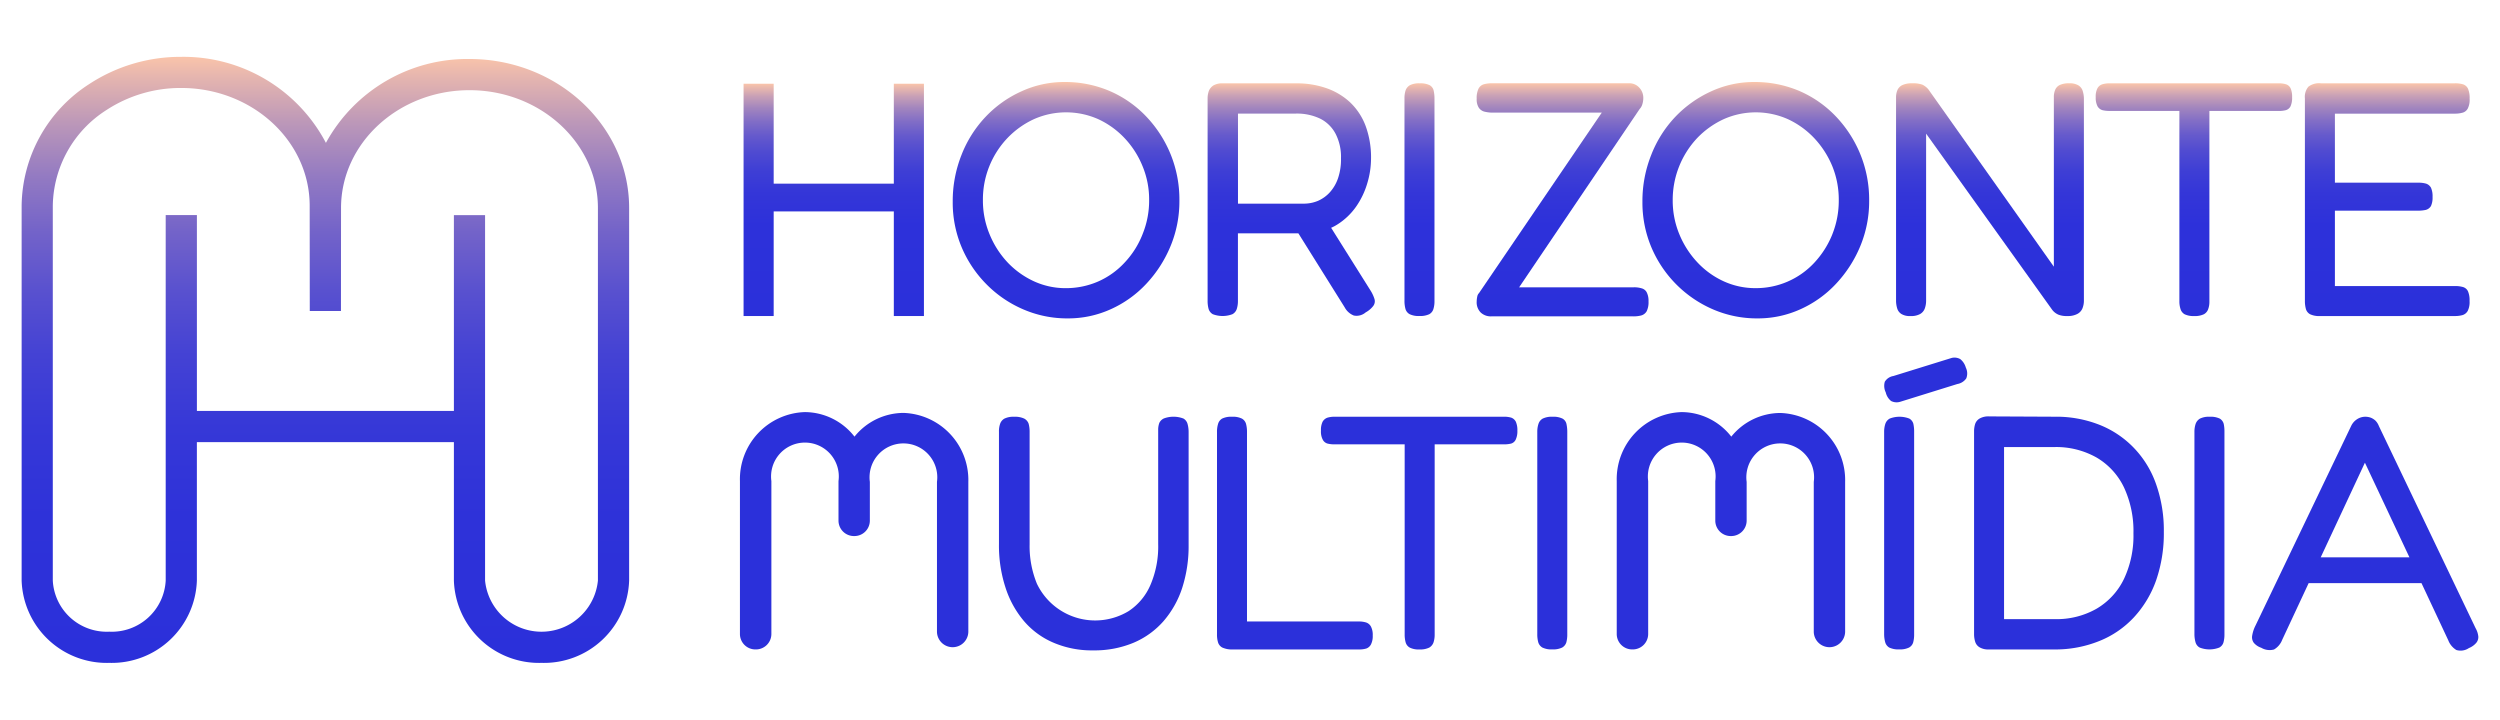 <svg xmlns="http://www.w3.org/2000/svg" xmlns:xlink="http://www.w3.org/1999/xlink" viewBox="0 0 187.087 53.858"><defs><linearGradient id="a" x1="79.775" y1="23.828" x2="79.775" y2="6.138" gradientUnits="userSpaceOnUse"><stop offset="0" stop-color="#2b30da"></stop><stop offset="0.389" stop-color="#2d31da"></stop><stop offset="0.529" stop-color="#3436d8"></stop><stop offset="0.628" stop-color="#3f3fd5"></stop><stop offset="0.709" stop-color="#504bd1"></stop><stop offset="0.778" stop-color="#665acc"></stop><stop offset="0.839" stop-color="#826ec6"></stop><stop offset="0.895" stop-color="#a285be"></stop><stop offset="0.946" stop-color="#c8a0b6"></stop><stop offset="0.991" stop-color="#f1beac"></stop><stop offset="1" stop-color="#fac4aa"></stop></linearGradient><linearGradient id="b" x1="96.629" y1="23.651" x2="96.629" y2="6.234" xlink:href="#a"></linearGradient><linearGradient id="c" x1="106.226" y1="23.651" x2="106.226" y2="6.234" xlink:href="#a"></linearGradient><linearGradient id="d" x1="116.94" y1="23.675" x2="116.94" y2="6.234" xlink:href="#a"></linearGradient><linearGradient id="e" x1="131.391" y1="23.828" x2="131.391" y2="6.138" xlink:href="#a"></linearGradient><linearGradient id="f" x1="148.921" y1="23.651" x2="148.921" y2="6.234" xlink:href="#a"></linearGradient><linearGradient id="g" x1="164.181" y1="23.651" x2="164.181" y2="6.234" xlink:href="#a"></linearGradient><linearGradient id="h" x1="178.648" y1="23.651" x2="178.648" y2="6.234" xlink:href="#a"></linearGradient><linearGradient id="i" x1="62.393" y1="23.65" x2="62.393" y2="6.266" xlink:href="#a"></linearGradient><linearGradient id="j" x1="24.349" y1="49.606" x2="24.349" y2="4.252" gradientUnits="userSpaceOnUse"><stop offset="0" stop-color="#2b30da"></stop><stop offset="0.242" stop-color="#2e32d9"></stop><stop offset="0.388" stop-color="#3638d7"></stop><stop offset="0.508" stop-color="#4442d4"></stop><stop offset="0.614" stop-color="#5951cf"></stop><stop offset="0.711" stop-color="#7363c9"></stop><stop offset="0.802" stop-color="#937ac2"></stop><stop offset="0.887" stop-color="#ba96b9"></stop><stop offset="0.966" stop-color="#e5b5af"></stop><stop offset="1" stop-color="#fac4aa"></stop></linearGradient></defs><path d="M87.6,11.538a9.048,9.048,0,0,0-1.835-2.833,8.307,8.307,0,0,0-2.737-1.9,8.463,8.463,0,0,0-3.356-.668,7.64,7.64,0,0,0-3.235.7,8.464,8.464,0,0,0-2.689,1.915,8.772,8.772,0,0,0-1.8,2.858,9.353,9.353,0,0,0-.651,3.485,8.615,8.615,0,0,0,.66,3.388,8.791,8.791,0,0,0,1.859,2.785,8.652,8.652,0,0,0,2.76,1.883,8.264,8.264,0,0,0,3.324.676,7.707,7.707,0,0,0,3.236-.692,8.281,8.281,0,0,0,2.656-1.907A9.3,9.3,0,0,0,87.6,18.412a8.748,8.748,0,0,0,.66-3.4A9,9,0,0,0,87.6,11.538Zm-2.1,6a6.577,6.577,0,0,1-1.336,2.109,5.949,5.949,0,0,1-1.98,1.417,6.02,6.02,0,0,1-2.43.5,5.659,5.659,0,0,1-2.383-.515A6.39,6.39,0,0,1,75.4,19.635a6.864,6.864,0,0,1-1.344-2.1,6.57,6.57,0,0,1-.5-2.543A6.664,6.664,0,0,1,75.4,10.323a6.5,6.5,0,0,1,1.98-1.409,5.927,5.927,0,0,1,4.8,0,6.389,6.389,0,0,1,1.98,1.425,6.74,6.74,0,0,1,1.344,2.1,6.486,6.486,0,0,1,.491,2.527A6.628,6.628,0,0,1,85.5,17.534Z" fill="url(#a)"></path><path d="M102.866,22.4a2.666,2.666,0,0,0-.314-.676l-2.937-4.677a3.283,3.283,0,0,0,.442-.233,4.919,4.919,0,0,0,1.433-1.36,6.014,6.014,0,0,0,.837-1.763,6.444,6.444,0,0,0,.274-1.819,6.806,6.806,0,0,0-.411-2.463,4.716,4.716,0,0,0-1.159-1.754A5.03,5.03,0,0,0,99.269,6.6a6.669,6.669,0,0,0-2.254-.362H91.526a1.316,1.316,0,0,0-.717.153.9.9,0,0,0-.338.394,1.633,1.633,0,0,0-.1.58V22.5a2.289,2.289,0,0,0,.072.612.684.684,0,0,0,.314.4,2.062,2.062,0,0,0,1.473,0,.69.69,0,0,0,.322-.387,1.918,1.918,0,0,0,.088-.6V17.462h4.524L100.629,23a1.326,1.326,0,0,0,.684.612,1.04,1.04,0,0,0,.885-.233,1.838,1.838,0,0,0,.563-.475A.584.584,0,0,0,102.866,22.4ZM92.644,8.5h4.314a4.022,4.022,0,0,1,1.852.386,2.643,2.643,0,0,1,1.143,1.135,3.769,3.769,0,0,1,.4,1.827,4.369,4.369,0,0,1-.225,1.5,3.043,3.043,0,0,1-.612,1.046,2.611,2.611,0,0,1-.885.636,2.729,2.729,0,0,1-1.047.21H92.644Z" fill="url(#b)"></path><path d="M107.349,7.385v15.14a1.932,1.932,0,0,1-.08.6.666.666,0,0,1-.306.387,1.6,1.6,0,0,1-.741.136,1.539,1.539,0,0,1-.732-.136.655.655,0,0,1-.314-.4,2.289,2.289,0,0,1-.072-.612V7.361a1.9,1.9,0,0,1,.08-.588.745.745,0,0,1,.33-.4,1.529,1.529,0,0,1,.733-.137,1.561,1.561,0,0,1,.74.137.629.629,0,0,1,.3.4A2.712,2.712,0,0,1,107.349,7.385Z" fill="url(#c)"></path><path d="M123.367,22.557a1.547,1.547,0,0,1-.137.732.687.687,0,0,1-.394.314,2.23,2.23,0,0,1-.62.072H111.608a1.1,1.1,0,0,1-.8-.289,1.079,1.079,0,0,1-.3-.829,1.772,1.772,0,0,1,.041-.354.492.492,0,0,1,.136-.274l9.184-13.5h-8.137a2.616,2.616,0,0,1-.636-.072.725.725,0,0,1-.435-.306,1.159,1.159,0,0,1-.153-.668,1.611,1.611,0,0,1,.137-.748.658.658,0,0,1,.4-.33,2.244,2.244,0,0,1,.611-.073h10.23a.99.99,0,0,1,.8.338,1.1,1.1,0,0,1,.29.733,1.569,1.569,0,0,1-.073.5.866.866,0,0,1-.2.354L113.684,21.5h8.58a1.9,1.9,0,0,1,.6.081.592.592,0,0,1,.37.3A1.422,1.422,0,0,1,123.367,22.557Z" fill="url(#d)"></path><path d="M139.215,11.538a9.066,9.066,0,0,0-1.835-2.833,8.368,8.368,0,0,0-2.729-1.9,8.519,8.519,0,0,0-3.356-.668,7.654,7.654,0,0,0-3.244.7,8.653,8.653,0,0,0-2.688,1.915,8.755,8.755,0,0,0-1.8,2.858,9.334,9.334,0,0,0-.652,3.485,8.615,8.615,0,0,0,.66,3.388,8.773,8.773,0,0,0,4.62,4.668,8.271,8.271,0,0,0,3.332.676,7.7,7.7,0,0,0,3.228-.692,8.281,8.281,0,0,0,2.656-1.907,9.313,9.313,0,0,0,1.811-2.817,8.766,8.766,0,0,0,.66-3.4A9.023,9.023,0,0,0,139.215,11.538Zm-2.093,6a6.881,6.881,0,0,1-1.336,2.109,5.949,5.949,0,0,1-4.419,1.916,5.681,5.681,0,0,1-2.382-.515,6.24,6.24,0,0,1-1.956-1.409,6.885,6.885,0,0,1-1.352-2.1,6.57,6.57,0,0,1-.5-2.543,6.759,6.759,0,0,1,1.835-4.668A6.519,6.519,0,0,1,129,8.914a5.908,5.908,0,0,1,4.789,0,6.412,6.412,0,0,1,1.98,1.425,6.928,6.928,0,0,1,1.352,2.1,6.629,6.629,0,0,1,.483,2.527A6.774,6.774,0,0,1,137.122,17.534Z" fill="url(#e)"></path><path d="M155.948,7.409V22.5a1.536,1.536,0,0,1-.113.588.825.825,0,0,1-.386.41,1.522,1.522,0,0,1-.749.153,1.687,1.687,0,0,1-.652-.1,1.164,1.164,0,0,1-.475-.371L144.14,10V22.5a1.707,1.707,0,0,1-.1.588.787.787,0,0,1-.346.41,1.385,1.385,0,0,1-.725.153,1.2,1.2,0,0,1-.676-.153.732.732,0,0,1-.314-.41,2.01,2.01,0,0,1-.088-.612V7.28a1.365,1.365,0,0,1,.1-.531.754.754,0,0,1,.363-.378,1.639,1.639,0,0,1,.732-.137,2.112,2.112,0,0,1,.773.1,1.357,1.357,0,0,1,.451.354L153.7,19.957V7.28a1.351,1.351,0,0,1,.089-.531.715.715,0,0,1,.33-.378,1.578,1.578,0,0,1,.724-.137,1.257,1.257,0,0,1,.692.153.746.746,0,0,1,.322.411A2.007,2.007,0,0,1,155.948,7.409Z" fill="url(#f)"></path><path d="M171.529,7.28a1.5,1.5,0,0,1-.12.677.572.572,0,0,1-.355.289,2.077,2.077,0,0,1-.547.057H165.34V22.557a1.593,1.593,0,0,1-.089.571.69.69,0,0,1-.322.387,1.539,1.539,0,0,1-.732.136,1.51,1.51,0,0,1-.716-.136.671.671,0,0,1-.306-.4,1.864,1.864,0,0,1-.081-.587V8.3h-5.215a2.157,2.157,0,0,1-.547-.057.631.631,0,0,1-.363-.289,1.381,1.381,0,0,1-.136-.677,1.334,1.334,0,0,1,.128-.668.624.624,0,0,1,.362-.3,1.787,1.787,0,0,1,.532-.073h12.676a1.747,1.747,0,0,1,.548.073.58.58,0,0,1,.338.3A1.572,1.572,0,0,1,171.529,7.28Z" fill="url(#g)"></path><path d="M184.688,21.792a1.692,1.692,0,0,1,.121.733,1.469,1.469,0,0,1-.137.74.677.677,0,0,1-.386.314,2.126,2.126,0,0,1-.6.072H173.605a1.561,1.561,0,0,1-.732-.136.655.655,0,0,1-.314-.4,2.289,2.289,0,0,1-.072-.612V7.361a1.177,1.177,0,0,1,.265-.877,1.325,1.325,0,0,1,.934-.25h10.028a2.086,2.086,0,0,1,.6.073.632.632,0,0,1,.378.33,1.744,1.744,0,0,1,.121.748,1.439,1.439,0,0,1-.137.733.619.619,0,0,1-.386.313,2.086,2.086,0,0,1-.6.073h-8.958v5.167h6.238a2.063,2.063,0,0,1,.587.072.662.662,0,0,1,.363.3,1.574,1.574,0,0,1,.12.7,1.5,1.5,0,0,1-.12.676.647.647,0,0,1-.387.289,2.725,2.725,0,0,1-.611.057h-6.19v5.642h8.982a2.126,2.126,0,0,1,.6.072A.606.606,0,0,1,184.688,21.792Z" fill="url(#h)"></path><path d="M88.95,32.336V40.8a10.173,10.173,0,0,1-.475,3.179,7.209,7.209,0,0,1-1.4,2.5A6.175,6.175,0,0,1,84.829,48.1a7.57,7.57,0,0,1-3.018.571,7.294,7.294,0,0,1-3-.587A5.984,5.984,0,0,1,76.6,46.445a7.374,7.374,0,0,1-1.368-2.519,10.106,10.106,0,0,1-.475-3.188V32.312a1.714,1.714,0,0,1,.088-.6.716.716,0,0,1,.322-.386,1.529,1.529,0,0,1,.733-.137,1.6,1.6,0,0,1,.748.137.694.694,0,0,1,.33.386,2.289,2.289,0,0,1,.073.628v8.4a7.43,7.43,0,0,0,.547,2.946,4.833,4.833,0,0,0,6.865,2.045A4.426,4.426,0,0,0,86.1,43.757a7.272,7.272,0,0,0,.572-3.043V32.183a1.485,1.485,0,0,1,.088-.539.709.709,0,0,1,.338-.33,2.084,2.084,0,0,1,1.465.008.666.666,0,0,1,.306.4A2.263,2.263,0,0,1,88.95,32.336Z" fill="#2b30da"></path><path d="M102.728,47.556a1.383,1.383,0,0,1-.128.66.633.633,0,0,1-.347.314,1.809,1.809,0,0,1-.547.072H92.249a1.753,1.753,0,0,1-.765-.137.645.645,0,0,1-.33-.386,1.934,1.934,0,0,1-.08-.6V32.336a1.988,1.988,0,0,1,.08-.612.67.67,0,0,1,.306-.4,1.566,1.566,0,0,1,.741-.137,1.525,1.525,0,0,1,.732.137.65.65,0,0,1,.314.4,2.289,2.289,0,0,1,.072.612V46.509h8.363a1.78,1.78,0,0,1,.547.073.646.646,0,0,1,.362.3A1.341,1.341,0,0,1,102.728,47.556Z" fill="#2b30da"></path><path d="M113.553,32.231a1.485,1.485,0,0,1-.129.676.555.555,0,0,1-.346.29,2.213,2.213,0,0,1-.547.056h-5.168V47.507a1.821,1.821,0,0,1-.088.572.722.722,0,0,1-.322.386,1.566,1.566,0,0,1-.741.137,1.464,1.464,0,0,1-.708-.137.65.65,0,0,1-.314-.4,2.191,2.191,0,0,1-.072-.588V33.253H99.9a2.129,2.129,0,0,1-.547-.056.58.58,0,0,1-.362-.29,1.281,1.281,0,0,1-.137-.676,1.425,1.425,0,0,1,.121-.668.671.671,0,0,1,.362-.306,1.87,1.87,0,0,1,.539-.072h12.677a1.85,1.85,0,0,1,.547.072.625.625,0,0,1,.338.306A1.567,1.567,0,0,1,113.553,32.231Z" fill="#2b30da"></path><path d="M117.287,32.336V47.475a2.227,2.227,0,0,1-.072.6.675.675,0,0,1-.314.386,1.566,1.566,0,0,1-.741.137,1.547,1.547,0,0,1-.732-.137.683.683,0,0,1-.314-.4,2.294,2.294,0,0,1-.072-.612V32.312a1.888,1.888,0,0,1,.088-.588.7.7,0,0,1,.322-.4,1.566,1.566,0,0,1,.741-.137,1.547,1.547,0,0,1,.732.137.6.6,0,0,1,.3.4A2.706,2.706,0,0,1,117.287,32.336Z" fill="#2b30da"></path><path d="M147.144,28.319a1.026,1.026,0,0,1-.668.419l-4.27,1.328a.909.909,0,0,1-.685-.056,1.143,1.143,0,0,1-.4-.644,1.1,1.1,0,0,1-.071-.8.921.921,0,0,1,.642-.427l4.358-1.352a.881.881,0,0,1,.65.089,1.252,1.252,0,0,1,.413.636A.992.992,0,0,1,147.144,28.319Z" fill="#2b30da"></path><path d="M143.244,32.336V47.475a2.227,2.227,0,0,1-.072.6.642.642,0,0,1-.314.386,1.525,1.525,0,0,1-.732.137,1.588,1.588,0,0,1-.741-.137.67.67,0,0,1-.306-.4,2.272,2.272,0,0,1-.08-.612V32.312a1.888,1.888,0,0,1,.088-.588.709.709,0,0,1,.33-.4,2.027,2.027,0,0,1,1.465,0,.638.638,0,0,1,.306.4A2.745,2.745,0,0,1,143.244,32.336Z" fill="#2b30da"></path><path d="M161.355,36.247a7.446,7.446,0,0,0-1.65-2.712,7.286,7.286,0,0,0-2.576-1.738,8.794,8.794,0,0,0-3.356-.612l-4.918-.024a1.327,1.327,0,0,0-.7.153.759.759,0,0,0-.338.394,1.834,1.834,0,0,0-.088.579V47.451a1.931,1.931,0,0,0,.088.588.738.738,0,0,0,.338.41,1.273,1.273,0,0,0,.676.153h4.862a8.825,8.825,0,0,0,3.4-.628,7.158,7.158,0,0,0,2.592-1.77,7.979,7.979,0,0,0,1.666-2.769,10.759,10.759,0,0,0,.579-3.638A10.373,10.373,0,0,0,161.355,36.247Zm-2.407,7.075a5.2,5.2,0,0,1-2.036,2.222,6.02,6.02,0,0,1-3.139.788h-3.8V33.455h3.775a6.141,6.141,0,0,1,3.155.788,5.183,5.183,0,0,1,2.044,2.23,7.74,7.74,0,0,1,.709,3.445A7.584,7.584,0,0,1,158.948,43.322Z" fill="#2b30da"></path><path d="M166.466,32.336V47.475a2.185,2.185,0,0,1-.073.6.642.642,0,0,1-.314.386,2.024,2.024,0,0,1-1.464,0,.65.65,0,0,1-.314-.4,2.23,2.23,0,0,1-.081-.612V32.312a1.858,1.858,0,0,1,.089-.588.737.737,0,0,1,.33-.4,1.525,1.525,0,0,1,.732-.137,1.588,1.588,0,0,1,.741.137.653.653,0,0,1,.3.4A2.682,2.682,0,0,1,166.466,32.336Z" fill="#2b30da"></path><path d="M185.26,47.008l-7.236-15.123a1.206,1.206,0,0,0-.25-.4,1.152,1.152,0,0,0-.354-.226,1.2,1.2,0,0,0-.418-.072,1.133,1.133,0,0,0-.612.185,1.222,1.222,0,0,0-.435.491l-7.163,14.946a2.608,2.608,0,0,0-.249.749.7.7,0,0,0,.121.547,1.254,1.254,0,0,0,.555.37,1.237,1.237,0,0,0,.958.129,1.422,1.422,0,0,0,.611-.724l1.98-4.242h8.443l2,4.266a1.465,1.465,0,0,0,.612.74,1.1,1.1,0,0,0,.934-.145,1.423,1.423,0,0,0,.547-.386.675.675,0,0,0,.161-.467A1.577,1.577,0,0,0,185.26,47.008Zm-11.59-5.3,3.308-7.082,3.332,7.082Z" fill="#2b30da"></path><polygon points="69.142 6.266 69.142 23.65 66.889 23.65 66.889 15.821 57.898 15.821 57.898 23.65 55.645 23.65 55.645 6.266 57.898 6.266 57.898 13.744 66.889 13.744 66.889 6.266 69.142 6.266" fill="url(#i)"></polygon><path d="M56.546,48.6a1.156,1.156,0,0,1-1.173-1.14V36a5.022,5.022,0,0,1,4.859-5.161,4.741,4.741,0,0,1,3.714,1.837A4.733,4.733,0,0,1,67.607,30.9a5.022,5.022,0,0,1,4.858,5.161V47.293a1.174,1.174,0,0,1-2.347,0V36.062a2.535,2.535,0,1,0-5.023,0l0,2.916a1.157,1.157,0,0,1-1.173,1.138h0a1.156,1.156,0,0,1-1.173-1.14V36a2.535,2.535,0,1,0-5.023,0V47.462A1.157,1.157,0,0,1,56.546,48.6Z" fill="#2b30da"></path><path d="M122.161,48.6a1.156,1.156,0,0,1-1.173-1.14V36a5.022,5.022,0,0,1,4.859-5.161,4.741,4.741,0,0,1,3.714,1.837,4.733,4.733,0,0,1,3.661-1.771,5.022,5.022,0,0,1,4.858,5.161V47.293a1.174,1.174,0,0,1-2.347,0V36.062a2.535,2.535,0,1,0-5.023,0l0,2.916a1.157,1.157,0,0,1-1.173,1.138h0a1.156,1.156,0,0,1-1.173-1.14V36a2.535,2.535,0,1,0-5.023,0V47.462A1.157,1.157,0,0,1,122.161,48.6Z" fill="#2b30da"></path><path d="M40.524,49.606a6.374,6.374,0,0,1-6.557-6.158V33.085H14.733l0,10.363a6.374,6.374,0,0,1-6.556,6.158,6.374,6.374,0,0,1-6.558-6.158V15.4A10.967,10.967,0,0,1,6.663,6.3a12.463,12.463,0,0,1,6.9-2.046A12.044,12.044,0,0,1,24.39,10.691,12.061,12.061,0,0,1,35.134,4.415c6.588,0,11.947,5,11.947,11.149V43.448A6.374,6.374,0,0,1,40.524,49.606ZM36.3,33.085V43.448a4.243,4.243,0,0,0,8.445,0V15.564c0-4.861-4.312-8.815-9.612-8.815s-9.612,3.954-9.612,8.815l-.006,7.712H23.182L23.175,15.4c0-4.861-4.312-8.816-9.612-8.816a10.128,10.128,0,0,0-5.612,1.66,8.637,8.637,0,0,0-4,7.155V43.448a4.043,4.043,0,0,0,4.224,3.824A4.041,4.041,0,0,0,12.4,43.448l0-27.353h2.335V30.75H33.967V16.1H36.3Z" fill="url(#j)"></path></svg>